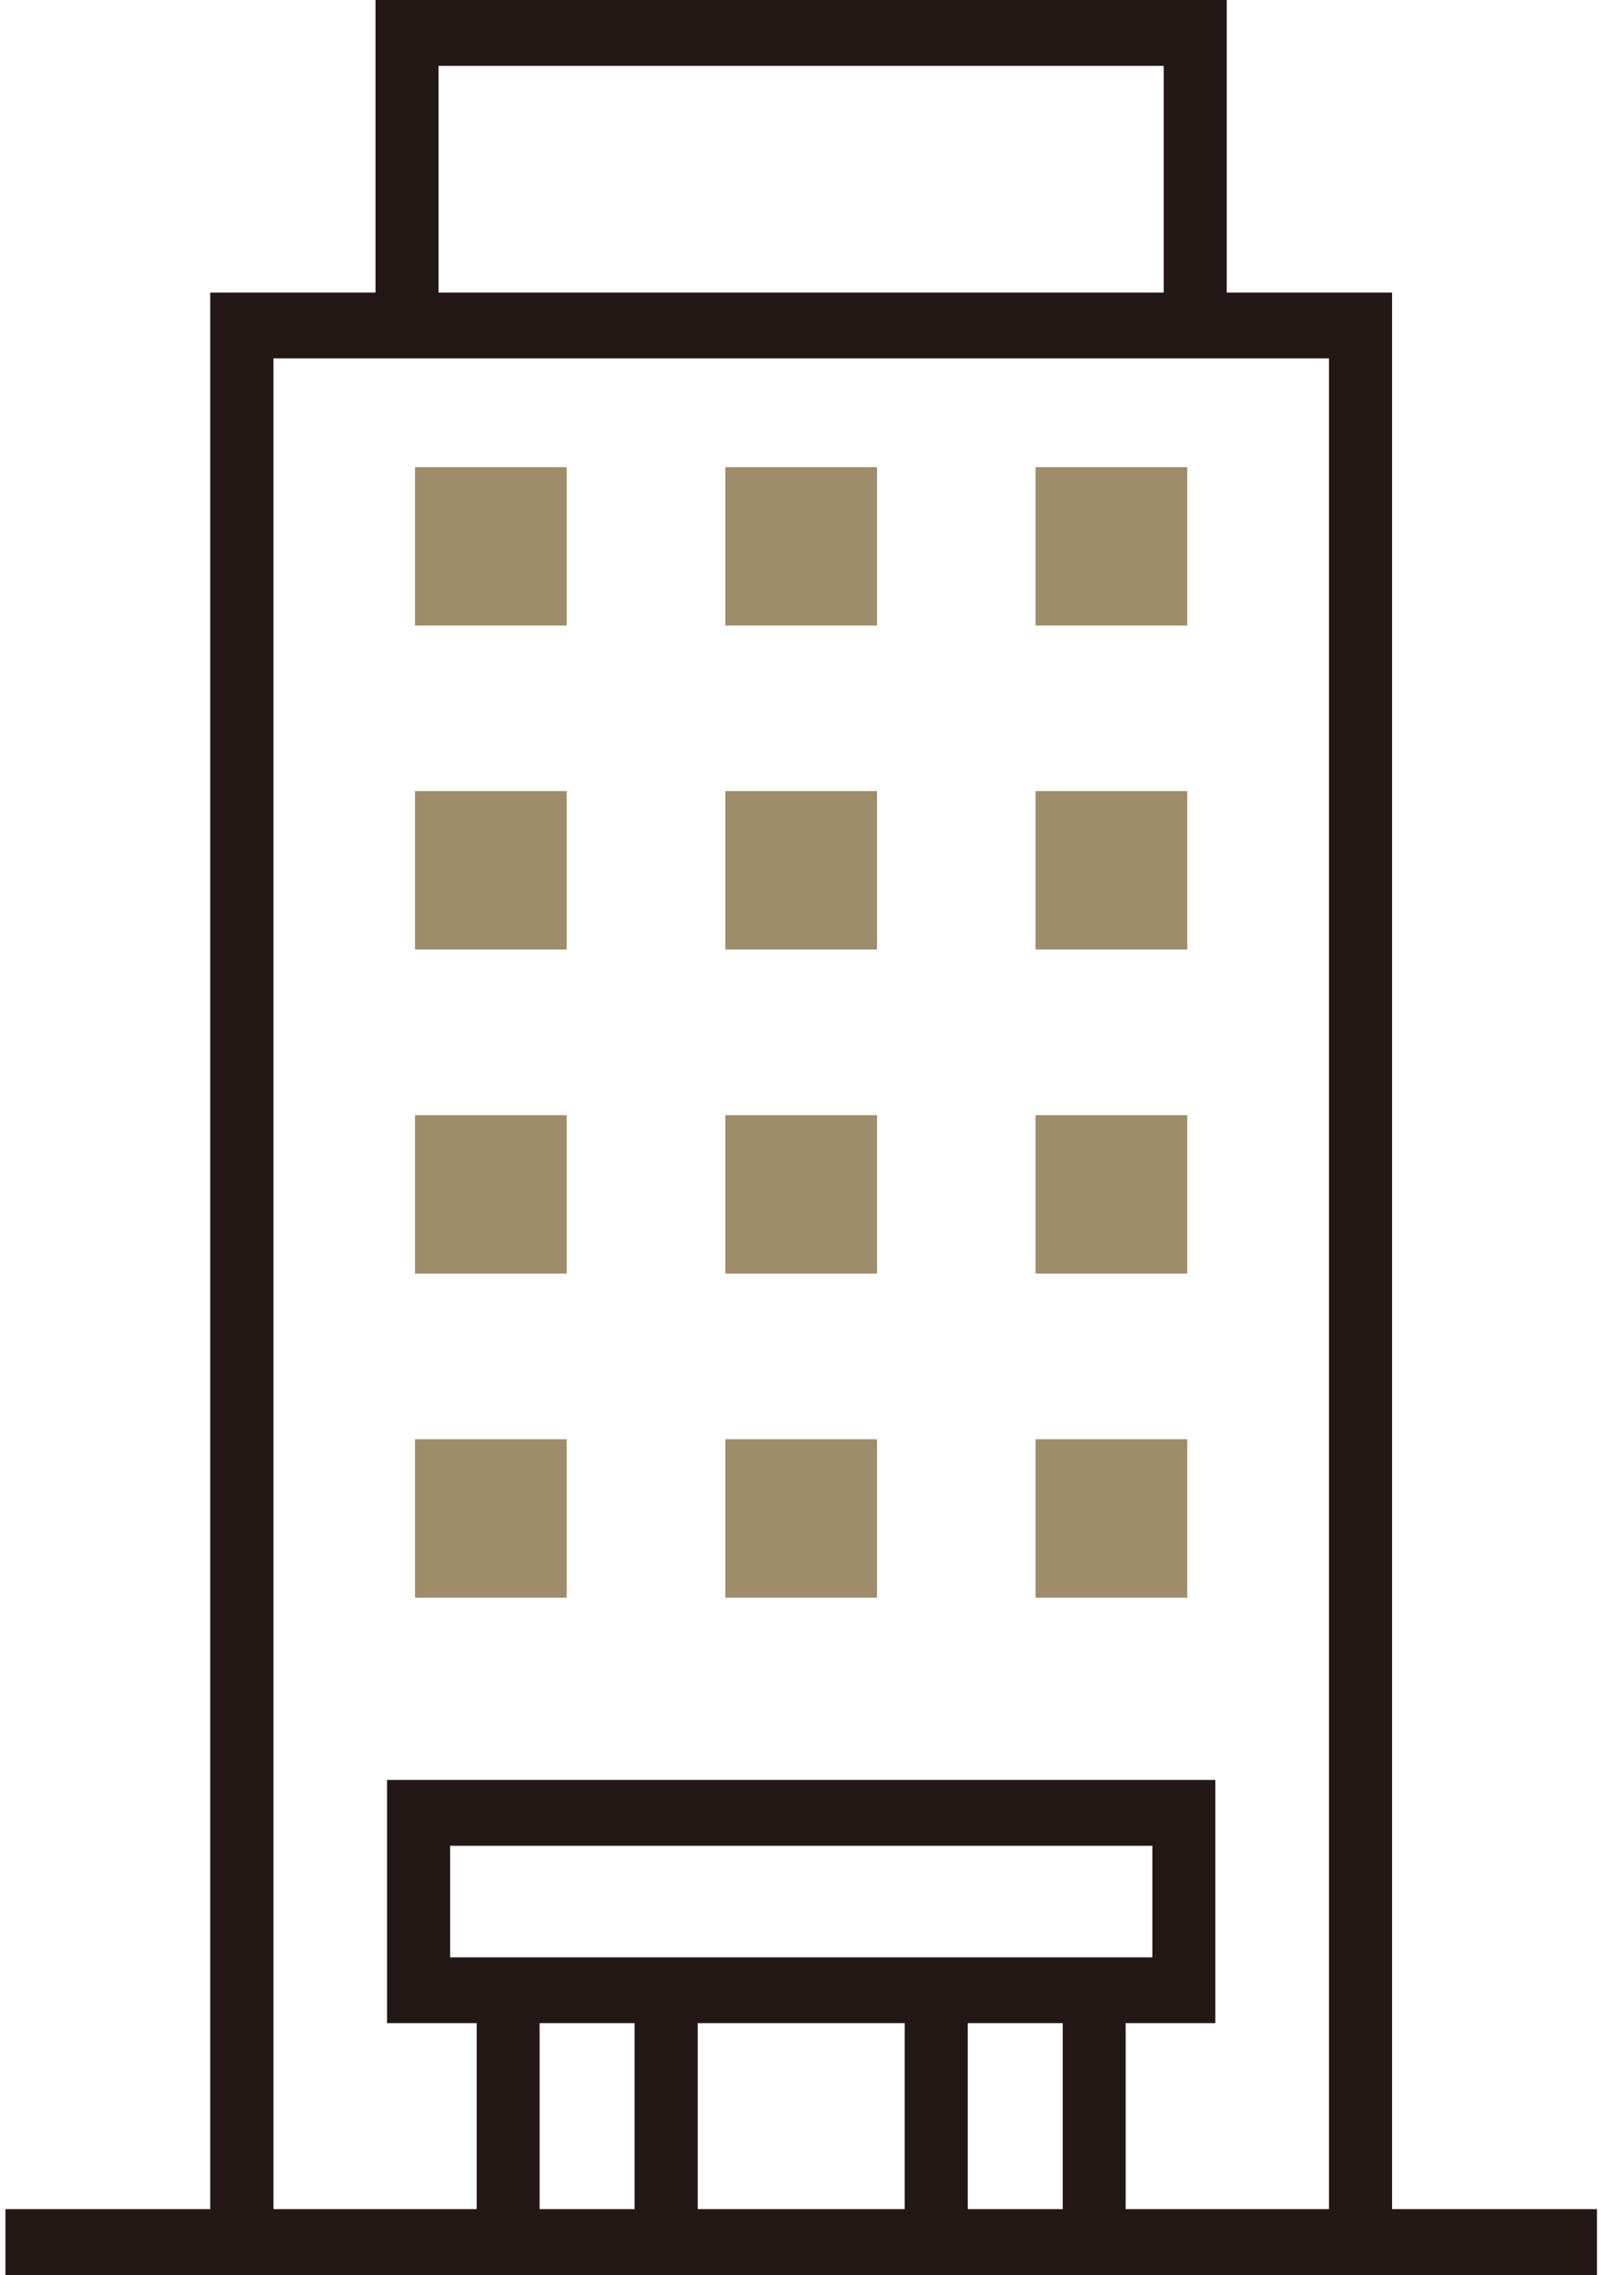 <svg width="50" height="70" viewBox="0 0 50 70" fill="none" xmlns="http://www.w3.org/2000/svg">
<g clip-path="url(#clip0_280_740)">
<path d="M42.859 67.974V9.002H37.769V0H11.561V9.002H6.472V67.974H0.167V70H49.167V67.974H42.859ZM13.502 2.026H35.828V9.002H13.502V2.026ZM8.416 11.028H40.917V67.974H34.657V62.251H37.417V54.767H11.916V62.251H14.676V67.974H8.419V11.028H8.416ZM13.858 60.225V56.793H35.479V60.225H13.858ZM19.538 62.251V67.974H16.614V62.251H19.538ZM21.48 62.251H27.854V67.974H21.48V62.251ZM29.795 62.251H32.719V67.974H29.795V62.251Z" fill="#231815"/>
<path d="M17.448 14.373H12.777V19.248H17.448V14.373Z" fill="#9E8C6A"/>
<path d="M27.002 14.373H22.331V19.248H27.002V14.373Z" fill="#9E8C6A"/>
<path d="M36.554 14.373H31.883V19.248H36.554V14.373Z" fill="#9E8C6A"/>
<path d="M17.448 24.341H12.777V29.216H17.448V24.341Z" fill="#9E8C6A"/>
<path d="M27.002 24.341H22.331V29.216H27.002V24.341Z" fill="#9E8C6A"/>
<path d="M36.554 24.341H31.883V29.216H36.554V24.341Z" fill="#9E8C6A"/>
<path d="M17.448 34.312H12.777V39.188H17.448V34.312Z" fill="#9E8C6A"/>
<path d="M27.002 34.312H22.331V39.188H27.002V34.312Z" fill="#9E8C6A"/>
<path d="M36.554 34.312H31.883V39.188H36.554V34.312Z" fill="#9E8C6A"/>
<path d="M17.448 44.284H12.777V49.159H17.448V44.284Z" fill="#9E8C6A"/>
<path d="M27.002 44.284H22.331V49.159H27.002V44.284Z" fill="#9E8C6A"/>
<path d="M36.554 44.284H31.883V49.159H36.554V44.284Z" fill="#9E8C6A"/>
</g>
<defs>
<clipPath id="clip0_280_740">
<rect width="49" height="70" fill="white" transform="translate(0.167)"/>
</clipPath>
</defs>
</svg>
